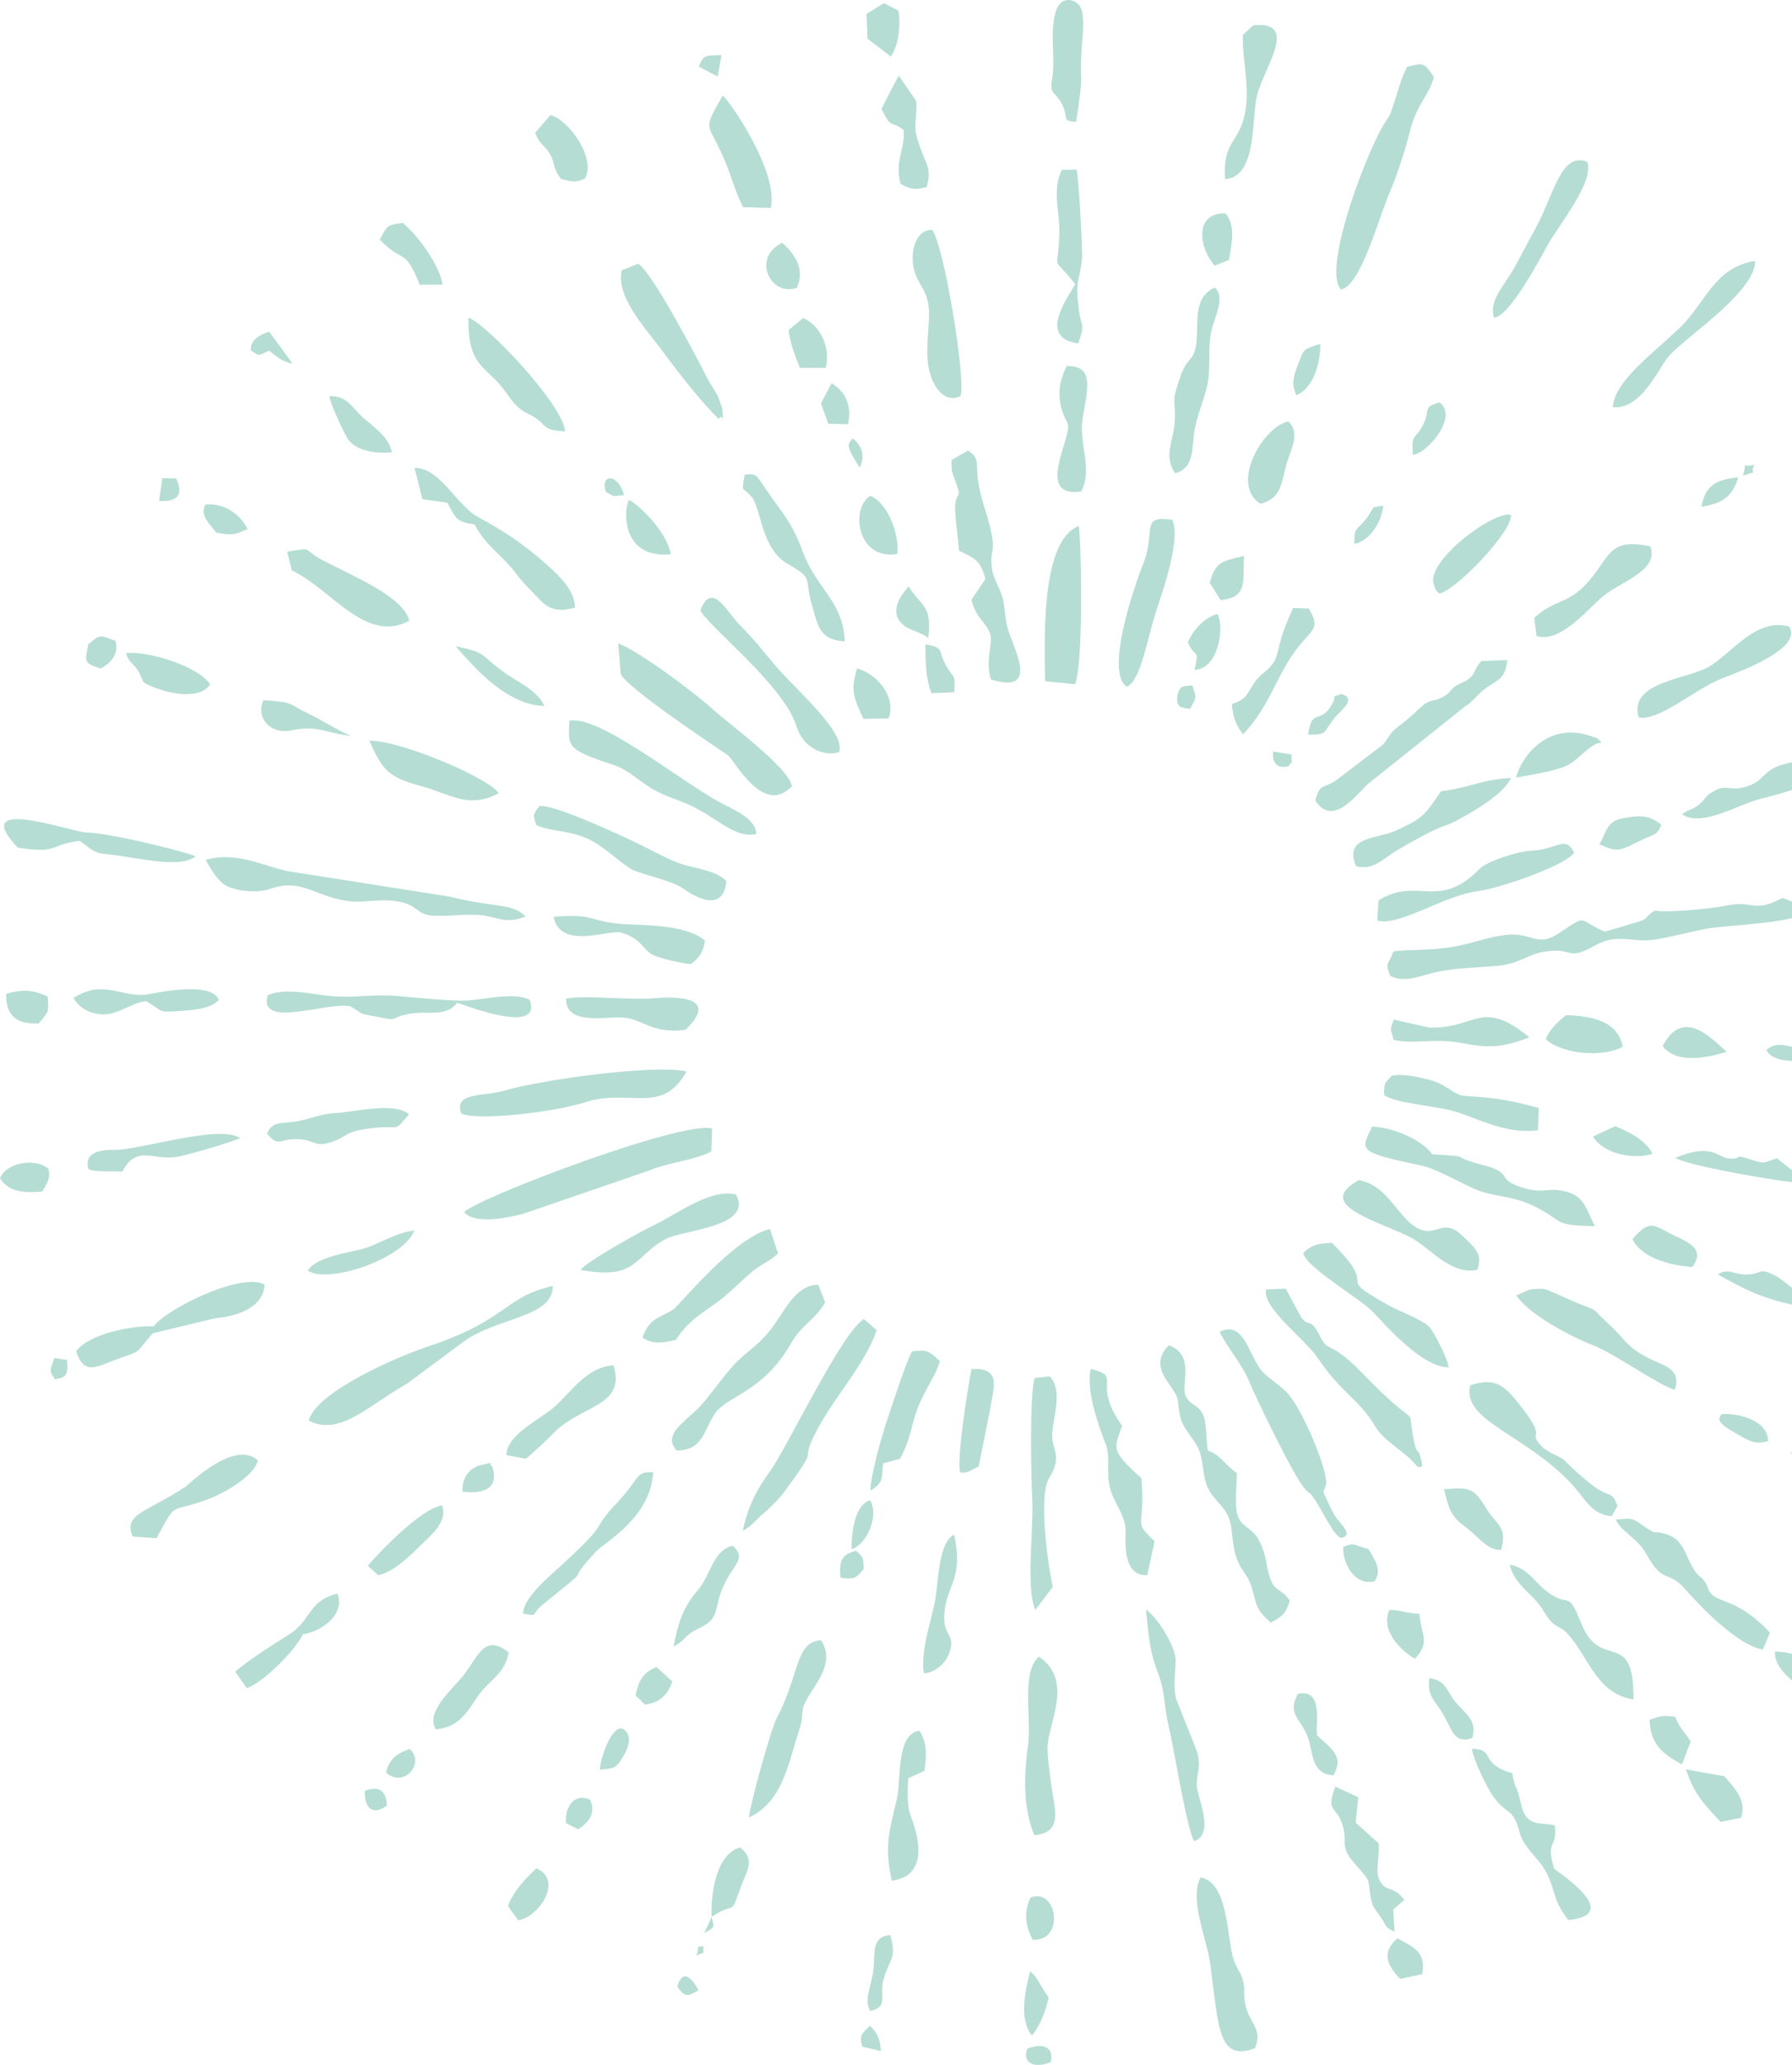 <svg width="487" height="561" viewBox="0 0 487 561" fill="none" xmlns="http://www.w3.org/2000/svg">
<path fill-rule="evenodd" clip-rule="evenodd" d="M484.438 243.943C476.117 248.351 476.932 244.282 468.51 246.147C465.215 246.859 452.581 248.079 449.797 247.367C446.23 249.503 448.88 249.436 443.751 250.86C441.102 251.606 438.759 252.453 436.076 253.097C428.536 249.944 431.898 248.045 423.544 253.606C417.668 257.505 416.479 253.267 409.449 253.979C404.729 254.454 400.279 256.251 395.627 257.098C388.97 258.353 384.657 257.81 378.679 258.455C377.355 262.286 376.2 261.404 377.864 265.168C381.974 267.236 386.423 264.863 391.008 263.947C396.17 262.93 401.298 262.896 406.495 262.456C413.117 261.913 414.917 259.268 419.91 258.522C427.823 257.302 425.547 261.337 433.461 256.861C439.472 253.47 443.717 256.115 449.287 255.335C453.091 254.793 459.306 253.199 463.415 252.385C469.529 251.165 489.091 251.029 492.385 246.994L484.404 243.943H484.438ZM189.272 531.366C191.989 529.704 190.8 531.874 191.208 528.721C189.102 529.365 190.291 527.501 189.272 531.366ZM193.381 520.787L191.411 525.195C194.468 523.466 194.061 523.771 193.381 520.787C200.377 516.142 198.204 521.296 201.43 512.378C202.925 508.208 205.404 505.36 201.125 501.901C194.502 503.8 193.144 514.684 193.381 520.787ZM473.672 129.238C478.664 127.543 475.166 129.441 476.763 126.288C472.755 127.238 475.064 124.728 473.672 129.238ZM231.691 119.1C230.74 120.626 229.245 120.219 233.593 127C235.393 123.949 234 120.694 231.691 119.1ZM346.008 204.171C345.566 207.426 347.298 208.918 350.185 208.172C351.713 205.798 350.932 208.612 350.966 204.984L346.008 204.171ZM164.683 133.646C167.502 135.239 166.177 134.697 169.608 134.527C167.808 128.187 162.917 128.967 164.683 133.646ZM184.076 539.775C186.249 542.758 186.894 542.385 189.849 540.724C188.049 537.333 185.434 534.723 184.076 539.775ZM525.6 416.831C525.6 416.831 526.212 419.475 529.234 416.356C530.932 414.627 530.321 414.322 530.083 412.525C526.993 412.525 524.378 413.813 525.6 416.831ZM14.74 368.921C13.687 372.651 13.109 371.769 14.876 374.719C18.204 374.278 18.476 373.397 18.238 369.498L14.74 368.921ZM189.917 18.093L195.045 20.806L196.064 14.974C192.057 15.211 191.276 14.533 189.883 18.093H189.917ZM236.479 550.353C234.272 552.32 233.389 553.066 234.374 556.05L239.4 557.236C239.162 553.981 238.551 552.456 236.445 550.353H236.479ZM323.389 192.575C325.325 189.32 325.087 189.693 324.068 186.234C321.657 186.404 320.468 186.133 319.993 189.116C319.449 192.575 321.759 192.337 323.355 192.575H323.389ZM99.136 486.542C99 490.882 100.97 493.527 105.147 490.577C105.011 486.508 103.008 485.05 99.136 486.542ZM47.887 130.018L44.117 129.916L43.234 136.121C48.328 136.324 49.925 134.493 47.887 129.984V130.018ZM279.17 556.592C277.608 561.136 281.989 561.814 285.589 560.22C286.506 555.711 282.906 555.1 279.17 556.592ZM553.959 328.064C555.793 331.421 557.185 331.963 560.446 330.065L561.159 326.471C557.661 324.402 556.302 324.538 553.959 328.064ZM564.114 230.923C561.397 231.465 559.8 232.754 558.374 235.534L562.144 237.636L566.253 235.398C564.861 232.788 565.982 233.262 564.114 230.923ZM368.015 147.785C372.362 146.937 375.487 141.749 375.929 137.409C371.887 137.884 373.891 137.647 371.14 141.105C368.423 144.53 368.083 142.936 368.049 147.785H368.015ZM500.808 103.537L498.397 110.115C502.031 110.454 503.389 110.386 506.004 108.725C505.834 104.961 505.121 103.469 500.808 103.537ZM232.642 421.34C228.464 422.323 228.057 424.324 228.396 428.63C231.894 429.139 232.642 428.901 234.713 426.257C234.544 423.205 234.951 423.442 232.642 421.306V421.34ZM462.363 137.681C467.864 136.833 470.853 135.036 472.381 129.679C466.54 130.323 463.551 131.645 462.363 137.681ZM73.155 90.11C70.472 90.924 67.823 92.585 68.196 95.264C70.845 96.858 69.793 96.688 73.155 95.264C75.057 96.824 76.551 98.18 79.54 98.824L73.155 90.11ZM111.362 475.183C107.898 476.268 105.759 477.964 104.91 481.558C109.834 485.999 115.574 478.947 111.362 475.183ZM537.317 366.31L532.019 369.531C536.061 373.397 536.842 373.668 542.106 372.922C541.359 368.955 541.087 367.836 537.317 366.31ZM160.336 488.949C155.955 486.949 153.374 491.187 153.849 495.324L157.11 496.985C160.37 494.883 161.966 492.34 160.336 488.949ZM364.585 188.506C360.917 189.998 363.77 188.201 362.004 191.32C358.642 197.254 356.672 191.829 355.483 199.593C361.121 199.661 359.389 198.949 362.853 194.847C364.483 192.88 368.83 189.896 364.585 188.54V188.506ZM236.479 407.608C232.2 408.727 231.317 416.865 231.453 420.899C236.072 419.238 238.789 411.372 236.479 407.608ZM557.355 373.329C553.348 368.989 551.276 371.261 546.691 372.651C548.593 376.211 551.683 377.228 555.691 377.906L557.355 373.329ZM550.8 183.827L547.166 184.302C545.774 187.489 546.148 188.54 546.691 191.727L551.615 192.778C553.993 189.218 553.212 186.743 550.8 183.827ZM133.743 398.318C132.147 397.775 135.51 396.928 130.891 397.979C127.223 398.826 125.559 401.776 125.66 405.235C131.027 405.947 135.849 404.658 133.743 398.318ZM31.381 174.096C27.204 172.604 27.476 172.129 24.011 175.011C23.06 179.792 22.619 180.063 27.306 181.623C30.159 180.199 32.366 177.724 31.381 174.096ZM163.053 480.812C166.687 480.337 167.366 480.642 169.234 477.421C170.491 475.251 172.053 472.098 169.811 470.063C166.687 467.181 163.019 477.896 163.019 480.812H163.053ZM352.325 107.402C357.046 105.266 358.812 98.756 358.812 93.433C353.717 95.027 354.464 94.755 352.529 99.638C351.408 102.452 351 104.69 352.325 107.402ZM225.985 104.113L223.098 109.606L225.102 115.133L230.468 115.235C231.555 110.42 229.925 106.487 225.985 104.113ZM467.729 384.315C467.185 385.501 465.997 386.213 471.94 389.536C475.302 391.435 476.932 392.588 480.532 391.503C480.329 384.552 468.917 383.738 467.695 384.281L467.729 384.315ZM178.404 452.907C174.566 454.399 173.445 456.976 172.732 460.637L175.313 463.113C179.321 462.57 181.494 460.468 182.717 456.806L178.404 452.907ZM55.834 137.07C54.374 140.02 56.343 141.58 58.823 144.733C63.17 145.411 63.34 145.479 67.279 143.75C65.275 139.579 60.758 136.562 55.834 137.07ZM391.212 109.335C386.321 110.657 388.936 111.335 386.661 115.574C384.351 119.88 383.604 117.405 383.944 123.576C387.713 123.338 396.51 113.2 391.212 109.335ZM371.921 420.832C367.846 419.916 368.423 418.865 365.027 420.289C364.891 424.968 368.219 430.936 373.585 429.579C375.691 426.494 373.551 423.747 371.921 420.832ZM279.917 535.536C278.661 541.097 276.793 548.353 280.427 553.032C282.77 550.184 284.196 546.318 284.978 542.623C282.668 539.571 282.057 537.198 279.917 535.57V535.536ZM280.053 515.532C278.219 519.533 278.593 523.161 280.664 527.026C289.461 527.433 287.389 512.751 280.053 515.532ZM251.491 175.079C251.491 179.351 251.559 184.437 253.155 188.337L259.302 188.065C259.71 182.64 259.132 184.573 257.027 180.674C254.717 176.402 256.789 176.062 251.491 175.045V175.079ZM379.766 526.619C375.215 530.45 377.151 534.18 380.513 537.639L386.525 536.35C387.476 530.349 384.555 529.23 379.766 526.619ZM246.94 159.313C244.834 161.754 242.695 164.704 243.951 167.891C245.887 171.451 249.419 171.078 252.272 173.35C253.257 164.229 250.71 165.246 246.94 159.347V159.313ZM438.996 305.957L432.917 308.771C435.668 313.518 443.989 315.112 449.083 313.484C447.453 309.89 442.664 307.483 438.963 305.957H438.996ZM236.513 546.386C241.913 544.928 238.517 542.352 240.351 536.927C242.049 531.908 243.645 531.773 241.947 525.737C236.785 526.11 237.838 530.552 237.396 534.926C236.921 539.368 234.578 543.606 236.547 546.352L236.513 546.386ZM491.095 320.435C495.34 324.368 502.778 324.063 508.551 323.961C505.121 318.469 496.325 313.349 491.095 320.435ZM328.755 158.33L331.71 163.042C339.351 162.33 337.653 157.685 338.061 151.04C332.151 152.498 330.385 152.464 328.755 158.33ZM330.861 166.806C327.396 167.722 324.102 171.248 322.812 174.537C324.917 179.351 326.004 175.622 324.645 181.996C331.2 181.793 332.796 170.298 330.861 166.806ZM1.664 269.983C1.528 275.984 4.585 278.324 10.528 278.052C13.143 274.831 13.347 275.17 12.94 270.695C8.694 268.898 6.249 268.694 1.664 270.017V269.983ZM13.143 317.519C9.374 314.434 1.698 315.892 0 320.096C2.513 324.131 7.064 324.063 11.445 323.724C12.804 321.622 13.789 319.927 13.143 317.519ZM212.604 65.969C204.181 69.97 209.377 80.718 216.544 78.209C218.785 73.361 216.238 69.224 212.604 65.969ZM388.427 455.925C387.917 461.282 389.785 461.519 392.4 466.096C394.879 470.47 395.287 473.793 400.144 472.2C401.366 467.724 398.955 466.13 396.238 463.214C393.046 459.824 393.419 456.603 388.427 455.925ZM333 57.933C324.442 57.831 325.8 67.325 330.113 72.174L333.951 70.648C334.698 66.579 335.955 61.324 333 57.933ZM145.732 507.598C142.811 510.378 139.415 513.938 138.057 517.837L140.808 521.703C146.615 520.821 153.17 510.649 145.732 507.598ZM455.197 466.435C451.97 465.995 451.291 466.096 448.302 467.283C448.472 473.691 451.698 476.472 457.098 479.354L459.476 473.081C457.336 469.928 456.963 470.267 455.197 466.402V466.435ZM385.71 438.463C382.279 438.361 379.393 437.107 377.559 437.446C375.215 442.803 380.208 448.126 384.521 450.669C388.766 445.99 386.321 444.735 385.744 438.463H385.71ZM240.215 0.835L235.494 3.785L235.766 10.498L242.117 15.381C244.189 12.329 244.834 6.938 244.155 2.869L240.181 0.835H240.215ZM451.834 284.189C455.706 289.241 463.993 287.309 469.257 285.783C464.298 281.206 457.234 274.051 451.834 284.189ZM170.932 135.816C169.54 138.088 168.521 151.853 182.276 150.599C181.393 144.665 173.751 137.172 170.932 135.816ZM434.649 229.397C439.064 231.33 439.846 231.33 444.057 229.227C450.51 226.006 450.136 227.159 451.495 224.108C448.098 221.226 445.178 221.531 440.932 222.344C436.483 223.226 436.687 225.972 434.649 229.397ZM123.826 175.554C129.43 182.03 137.989 191.592 147.974 191.795C145.732 187.252 140.91 185.522 136.766 182.505C130.211 177.792 132.691 177.419 123.826 175.554ZM232.913 181.623C231.011 187.76 232.098 189.761 234.645 195.287L241.472 195.186C243.713 189.659 238.585 183.115 232.913 181.623ZM218.31 86.38L214.336 89.635C214.506 92.551 216.238 97.231 217.393 99.943H224.389C225.781 94.518 222.996 88.449 218.276 86.38H218.31ZM71.593 190.235C69.283 195.152 73.8 199.56 78.928 198.475C86.672 196.847 88.608 199.356 95.57 199.899C92.989 199.187 87.962 195.898 84.736 194.338C77.774 191.015 80.321 190.812 71.593 190.235ZM466.812 346.238C477.102 351.968 480.668 353.256 492.385 355.596C491.434 353.324 484.846 347.831 482.468 346.577C477.985 344.237 478.868 346.034 475.234 346.238C470.989 346.509 470.106 344.271 466.812 346.238ZM357.895 471.42C357.589 467.893 359.559 458.671 352.732 460.197C349.54 465.961 353.921 467.147 355.551 472.369C356.944 476.777 356.468 481.897 362.378 482.337C365.4 476.946 361.664 475.082 357.895 471.42ZM236.479 134.697C230.977 138.325 233.015 152.26 243.815 150.531C244.596 145.581 241.268 136.46 236.479 134.697ZM89.525 107.64C89.694 109.64 93.192 116.964 94.347 118.964C96.419 122.626 102.566 123.338 106.54 122.864C105.623 118.863 102.057 116.32 99.34 114.048C95.57 110.861 94.551 107.47 89.558 107.64H89.525ZM443.649 336.642C445.993 341.796 454.381 343.932 459.951 344.203C463.212 339.558 459.646 337.863 455.129 335.727C449.355 333.014 448.642 330.878 443.649 336.642ZM83.683 345.221C89.151 348.916 109.63 342.067 112.619 334.303C106.743 335.049 102.906 338.27 97.947 339.457C94.008 340.406 85.551 341.728 83.683 345.187V345.221ZM468.578 482.575L458.185 480.71C460.529 487.695 462.906 489.865 467.593 494.984L473.163 493.866C474.725 489.017 471.532 485.965 468.578 482.541V482.575ZM109.426 60.544C104.774 61.188 105.453 61.256 103.177 65.087C109.664 71.835 109.97 67.02 114.045 77.328H120.26C119.683 72.343 113.332 63.562 109.393 60.544H109.426ZM482.91 314.671C479.31 315.824 479.853 316.366 475.88 315.044C470.446 313.247 474.012 315.214 469.597 314.705C466.778 314.366 465.147 310.467 455.366 314.536C457.676 316.57 484.913 321.283 488.819 321.283C487.698 317.553 485.966 317.384 482.91 314.671ZM544.585 324.775C538.744 324.097 535.619 323.114 530.661 325.216C525.702 321.486 519.963 317.723 515.921 325.555C523.325 328.064 537.487 329.726 545.4 328.505L544.585 324.809V324.775ZM392.434 404.59C393.657 409.541 394.132 411.846 398.072 414.695C401.604 417.237 404.185 421.34 407.955 421.069C409.721 414.593 406.698 414.389 403.913 409.812C400.449 404.184 399.532 404.082 392.468 404.59H392.434ZM120.125 408.998C114.691 409.744 103.959 420.798 99.951 425.341L102.736 427.952C106.71 427.24 110.989 423.137 113.91 420.221C116.898 417.271 121.891 413.474 120.091 408.964L120.125 408.998ZM412.03 211.257C415.732 210.579 422.593 209.528 425.717 208.036C429.317 206.341 431.898 202.035 435.295 201.696C433.461 200.238 435.295 200.984 432.204 199.932C420.487 195.999 413.321 205.73 412.03 211.223V211.257ZM34.2 177.453C35.491 180.809 36.068 179.724 37.63 182.437C39.43 185.59 37.834 185.217 42.487 186.98C46.664 188.54 54.374 190.032 57.091 185.963C54.204 181.115 40.109 176.707 34.2 177.453ZM149.57 31.283L145.426 36.098C146.955 39.827 148.076 39.285 149.536 41.997C151.098 44.913 149.943 45.184 152.457 48.643C155.343 49.253 156.294 49.762 158.977 48.507C162.034 43.32 154.936 32.741 149.604 31.249L149.57 31.283ZM498.94 459.01C496.359 452.737 489.397 448.872 482.4 448.669C481.755 454.873 492.249 459.79 499.144 466.13C503.457 464.944 503.457 465.588 503.661 460.739L498.94 458.976V459.01ZM425.615 275.781C423.272 277.679 421.064 279.714 420.08 282.359C424.732 286.495 435.702 287.343 441 284.393C439.642 277.205 432.306 276.052 425.615 275.781ZM199.087 419.95C193.789 421.171 193.008 428.155 189.679 431.987C185.468 436.835 184.381 440.87 183.023 447.346C186.623 445.481 185.434 444.634 189.747 442.498C193.415 440.667 194.162 439.819 195.079 435.547C197.287 425.409 203.944 424.222 199.087 419.95ZM259.302 416.966C255.057 418.865 254.989 429.817 254.208 434.36C253.087 440.735 250.098 448.228 251.083 454.602C253.732 454.568 256.823 452.127 257.842 449.448C260.015 443.752 256.279 444.939 256.619 438.7C257.061 430.664 261.985 429.274 259.302 416.966ZM24.113 317.655C26.524 318.604 30.226 318.028 33.215 318.333C37.291 310.636 41.638 315.688 48.804 314.163C51.826 313.518 63.068 310.331 65.275 309.178C59.468 305.415 37.868 312.501 31.076 312.399C27.306 312.332 22.619 313.078 24.079 317.689L24.113 317.655ZM91.664 432.97C83.649 434.937 84.532 440.395 78.555 444.057C74.887 446.329 66.838 451.449 63.951 454.195L67.041 458.637C71.355 457.315 80.423 448.228 82.291 443.99C87.283 443.379 94.076 438.429 91.63 432.936L91.664 432.97ZM350.151 114.523C343.698 115.54 333.985 131.272 342.51 136.867C347.808 135.578 348.215 131.815 349.37 127C350.321 122.931 353.717 117.845 350.151 114.523ZM264.023 371.939C263.072 376.686 259.913 396.351 260.932 400.047C263.615 400.183 263.276 399.538 265.959 398.453L268.981 383.365C269.966 377.059 272.445 371.498 264.023 371.939ZM410.604 139.851C405.849 138.766 387.408 152.43 389.649 158.804C390.532 161.313 390.295 160.194 391.144 161.279C395.593 160.432 411.147 144.36 410.604 139.851ZM20.004 271.136C21.498 274.051 25.302 275.916 29.072 275.543C32.604 275.204 35.762 272.526 39.702 271.983C44.728 274.899 42.453 275.137 49.279 274.628C52.608 274.391 57.294 274.119 59.468 271.644C57.227 266.219 41.536 270.017 39.668 270.22C32.536 270.932 28.053 265.948 19.97 271.136H20.004ZM118.426 469.792C123.928 469.487 126.577 465.961 129.396 461.519C132.623 456.433 137.072 455.212 138.26 448.94C131.706 443.752 130.076 449.821 125.932 455.179C123.215 458.671 115.472 465.079 118.426 469.792ZM249.079 27.587L244.291 20.569C243.781 21.213 239.91 28.808 239.57 29.588C242.423 35.386 241.811 32.436 245.581 35.318C245.989 40.777 243.102 43.353 244.732 49.965C247.891 51.559 248.366 51.66 251.864 50.813C253.121 46.032 251.966 45.083 250.268 40.607C247.721 33.792 249.181 34.233 249.045 27.621L249.079 27.587ZM388.495 279.205L378.781 277.001C377.525 280.256 377.966 279.341 378.747 282.528C384.385 283.783 389.921 281.986 396.815 283.308C404.627 284.834 408.227 284.664 415.63 281.816C402.453 271.102 401.298 279.51 388.529 279.171L388.495 279.205ZM496.257 356.681C498.057 359.8 519.963 368.243 523.766 367.361C524.649 366.344 526.11 368.786 524.887 363.666C524.785 363.225 522.849 360.377 522.476 360.072C520.88 358.681 516.43 357.63 514.257 356.85C509.808 355.325 499.823 353.426 496.291 356.681H496.257ZM355.687 165.314L351.442 165.179C346.449 175.825 348.012 177.622 345.702 180.572C343.664 183.149 342.646 182.742 340.574 185.963C338.536 189.184 338.604 189.93 334.766 191.286C335.106 194.609 335.581 196.644 337.823 199.492C345.566 191.354 347.027 182.572 353.445 175.011C356.944 170.875 358.71 170.332 355.653 165.348L355.687 165.314ZM289.902 99.468C285.487 107.877 289.766 113.946 290.174 115.133C291.43 118.761 281.038 135.341 293.808 133.544C297.068 127.712 293.129 120.253 294.181 113.878C295.574 105.504 297.51 99.333 289.902 99.434V99.468ZM72.611 308.026C75.804 311.789 75.668 309.382 80.796 309.483C85.857 309.585 85.245 311.993 90.51 310.128C93.906 308.907 94.144 307.653 97.947 306.974C109.97 304.838 105.996 308.67 111.159 302.736C107.151 299.312 96.555 302.092 91.223 302.397C86.876 302.668 85.042 303.787 81.102 304.567C76.993 305.415 73.97 304.262 72.577 308.026H72.611ZM340.574 6.87L337.755 9.481C337.551 16.534 339.895 23.993 338.23 31.317C336.498 39.014 332.185 38.505 332.932 48.677C341.762 48.066 340.03 32.266 341.627 25.892C343.529 18.229 353.276 5.65 340.574 6.87ZM374.672 500.816L368.423 495.188L369.102 488.271L362.887 485.389C360.17 492.577 363.159 490.475 364.755 495.527C366.487 500.986 363.736 501.223 368.253 506.411C373.246 512.141 371.31 509.734 372.702 516.413C373.076 518.21 374.095 519.194 375.046 520.584C377.253 523.839 375.996 523.262 378.985 524.822L378.646 518.787L381.634 516.176C378.747 512.141 376.879 514.345 375.012 511.022C373.517 508.344 375.113 504.309 374.638 500.782L374.672 500.816ZM249.861 470.199C243.442 471.081 244.97 483.558 243.713 488.847C241.642 497.663 240.283 501.562 242.355 510.954C254.479 509.429 247.789 494.34 247.279 492.713C246.43 489.899 246.668 486.169 246.838 483.117L251.219 481.117C251.796 476.641 252.068 473.827 249.861 470.165V470.199ZM292.483 33.046C294.928 16.432 293.128 24.705 294.012 12.397C294.215 9.854 294.793 4.26 293.706 2.09C292.449 -0.453 288.272 -1.233 286.981 2.971C285.079 9.176 286.981 15.449 285.895 21.721C285.181 25.722 286.778 24.841 288.544 28.163C290.615 32.029 288.204 32.877 292.449 33.08L292.483 33.046ZM150.453 249.097C152.287 258.251 165.532 252.385 168.928 253.403C173.751 254.861 174.294 257.132 176.774 259.031C178.438 260.319 185.264 261.676 187.777 261.947C190.257 259.947 191.072 258.658 191.615 255.573C187.132 251.673 177.759 251.402 171.476 251.165C159.657 250.724 162.577 248.012 150.487 249.097H150.453ZM153.849 271.305C153.747 278.425 163.596 276.289 168.725 276.425C174.566 276.561 177.045 281.07 186.283 279.782C195.487 270.932 184.483 270.627 177.793 271.203C171.17 271.78 158.502 270.288 153.849 271.305ZM166.721 370.922C159.691 371.362 155.479 377.771 150.996 381.941C147.023 385.603 137.819 389.502 137.581 395.334L142.947 396.317C144.306 395.097 148.449 391.469 149.638 390.146C157.381 381.534 170.321 382.416 166.721 370.956V370.922ZM36.102 417.475L42.521 417.882C48.362 407.371 45.611 411.304 56.208 407.439C60.657 405.811 69.147 401.132 70.064 396.724C63.611 391.028 51.317 403.302 50.604 403.777C39.668 411.067 33.385 411.202 36.102 417.509V417.475ZM498.329 395.538L486.68 394.52C489.193 400.963 498.566 401.403 503.763 405.438C507.464 408.32 518.129 415.644 522.238 414.05L523.427 409.168C508.28 396.623 509.264 403.472 504.306 400.183C502.404 398.928 500.129 396.962 498.329 395.571V395.538ZM292.517 46.066L288.612 46.134C285.827 51.355 288 57.459 287.898 62.917C287.695 75.225 285.181 68.241 292.212 77.226C289.495 81.803 282.328 91.839 293.027 93.297C294.996 87.635 293.842 89.432 293.162 83.838C292.178 75.971 293.23 77.09 294.045 70.58C294.283 68.58 293.128 47.422 292.551 46.066H292.517ZM142.166 438.395C146.649 439.209 144.068 438.7 147.634 435.818C163.46 423.069 151.981 432.292 162 421.51C164.377 418.933 176.774 412.457 177.521 399.979C172.427 399.844 174.294 401.234 167.74 408.218C159.351 417.102 167.4 411.914 149.943 427.647C147.125 430.19 142.064 435.004 142.166 438.395ZM247.925 367.124C246.464 369.226 242.491 381.704 241.234 385.332C239.706 389.773 236.378 401.573 236.581 404.997C240.657 402.319 239.332 401.403 240.045 397.538L244.596 396.351C247.653 390.519 247.279 388.485 249.283 382.857C250.981 378.076 254.615 373.261 255.396 369.769C252.272 366.955 252.306 366.683 247.925 367.124ZM100.359 201.221C103.925 209.189 105.487 211.155 114.351 213.529C122.332 215.699 127.291 219.903 135.51 215.529C133.132 211.427 108.713 201.085 100.359 201.221ZM4.823 230.279C15.996 232.042 13.008 229.567 21.566 228.448C24.045 229.906 25.03 231.669 28.223 231.974C37.155 232.822 48.77 236.212 53.185 232.618C48.26 230.787 28.868 226.176 23.468 226.176C19.8 226.176 -8.966 215.733 4.823 230.279ZM410.298 425.07C411.317 429.681 414.815 431.919 417.668 435.174C419.468 437.208 419.808 438.598 421.234 440.226C423 442.226 424.495 442.091 426.091 443.922C431.966 450.533 433.834 460.095 443.921 461.722C444.091 441.921 435.159 454.331 429.793 441.209C425.887 431.614 426.872 436.903 420.963 432.8C417.125 430.156 415.427 426.019 410.298 425.07ZM127.291 86.279C127.121 99.57 131.91 99.367 136.596 105.402C139.177 108.725 139.959 110.725 143.796 112.556C148.959 114.997 146.513 116.93 153.577 117.201C152.932 109.64 131.74 87.601 127.291 86.313V86.279ZM431.321 43.93C424.019 41.217 422.389 53.017 416.887 62.816C414.849 66.444 412.846 70.546 410.842 73.903C408.396 78.006 404.627 81.939 405.985 86.313C410.095 86.245 418.517 70.343 420.623 66.511C423.442 61.392 433.461 49.287 431.321 43.896V43.93ZM448.54 148.429C437.91 146.293 437.876 150.192 432.68 156.77C426.464 164.67 423.17 162.195 416.955 167.857L417.566 172.807C423.136 174.469 428.842 168.434 434.751 162.771C439.54 158.16 451.053 155.346 448.506 148.463L448.54 148.429ZM196.37 25.994C190.664 36.267 192.328 32.436 197.151 44.099C198.849 48.202 199.834 52.135 201.94 56.272L209.479 56.509C211.687 46.575 197.932 26.841 196.37 25.96V25.994ZM438.283 110.59C445.687 111.607 450.646 100.35 453.193 97.163C454.585 95.433 456.895 93.603 458.627 92.111C463.246 88.11 477.272 77.734 476.966 70.885C465.861 72.648 463.721 82.04 456.521 89.025C449.355 95.942 438.623 103.605 438.317 110.623L438.283 110.59ZM369.238 320.639C357.555 327.149 372.668 331.116 382.517 335.761C388.698 338.677 393.725 346.441 401.468 345.017C403.166 340.508 400.449 338.745 397.63 335.93C392.434 330.743 390.532 335.795 386.083 334.066C380.106 331.726 377.559 322.029 369.238 320.605V320.639ZM202.381 128.933C201.498 134.358 201.6 131.781 204.351 135.104C206.762 137.986 206.898 149.039 213.928 153.108C221.366 157.414 218.411 156.532 220.687 164.534C222.317 170.197 222.827 173.892 229.585 174.265C229.11 163.178 221.944 160.127 218.174 149.887C216.476 145.276 214.777 142.055 211.823 138.088C204.521 128.221 206.525 128.763 202.381 128.899V128.933ZM199.97 324.504C193.042 322.809 183.77 330.031 177.419 333.014C173.955 334.642 159.113 342.915 157.789 345.017C173.276 347.865 171.985 341.423 181.019 336.575C185.468 334.167 204.996 333.353 199.97 324.504ZM78.045 149.887L79.302 154.973C90.17 160.093 99.374 174.977 111.193 168.671C109.97 162.229 95.57 156.363 87.793 152.26C81.679 149.039 85.789 148.666 78.045 149.887ZM391.619 214.953C387.272 221.226 387.136 222.107 379.427 225.633C374.163 228.041 365.095 227.091 368.525 235.364C373.517 236.517 375.929 233.161 379.868 230.889C393.249 223.124 391.449 225.26 395.796 222.955C400.619 220.378 408.634 215.767 410.638 211.359C403.166 211.664 398.683 214.207 391.653 214.953H391.619ZM361.902 337.626C358.676 337.795 356.434 338.1 354.159 340.44C355.178 344.576 369.408 352.544 373.212 356.545C377.253 360.784 386.695 371.532 393.657 371.464C393.657 369.633 389.717 361.835 388.393 360.445C386.525 358.512 380.242 356.24 377.151 354.511C361.393 345.661 375.929 351.426 361.936 337.626H361.902ZM399.566 376.347C397.053 386.044 414.747 389.638 427.415 403.505C430.608 406.998 432.646 411.609 438.012 411.914L439.574 409.066C438.147 405.709 438.215 406.625 435.295 405.167C431.627 403.302 424.902 396.521 424.902 396.521C423.612 395.571 420.555 394.588 418.925 392.893C414.646 388.349 421.404 392.079 412.574 381.127C408.566 376.143 406.087 374.211 399.532 376.38L399.566 376.347ZM330.079 78.141C325.461 80.243 325.393 84.787 325.325 89.635C325.155 99.197 323.015 95.772 320.808 102.249C317.853 110.759 319.823 107.674 319.178 115.303C318.804 119.812 316.189 124.05 319.347 128.56C324.442 127.271 323.898 122.185 324.544 117.439C325.121 113.336 327.159 108.86 328.076 104.758C329.196 99.672 328.076 94.586 329.264 89.703C330.249 85.736 333.068 80.481 330.113 78.141H330.079ZM508.687 239.331C505.868 242.146 504.781 241.569 504.204 245.129C508.246 248.622 523.223 244.587 528.691 243.129C547.948 238.009 544.857 243.909 552.023 237.67C550.121 234.279 546.555 232.957 542.819 234.347C537.148 236.416 536.876 235.059 531.714 236.551C524.174 238.687 516.532 240.62 508.687 239.331ZM378.238 292.259C375.963 294.666 376.268 294.158 376.132 297.447C379.291 299.956 391.008 300.329 396.849 302.431C403.913 304.974 410.129 308.026 417.94 307.076L418.178 301.041C405.476 297.379 399.498 298.193 397.053 297.549C394.574 296.87 392.604 294.429 388.495 293.378C385.166 292.564 381.498 291.649 378.204 292.259H378.238ZM486.204 170.197C477.272 167.857 471.159 176.944 464.638 181.013C458.898 184.573 442.495 185.115 445.313 194.88C450.578 196.203 460.834 187.082 467.932 184.336C472.212 182.674 490.178 176.266 486.204 170.197ZM311.434 437.31C312.012 442.803 312.317 448.228 314.321 453.449C316.902 460.095 316.155 462.943 317.615 469.046C319.042 474.946 322.54 496.951 324.51 500.206C330.249 498.341 325.427 488.271 325.257 485.389C325.053 482.066 326.547 480.201 325.325 475.929L319.585 461.451C318.77 457.857 319.449 454.534 319.483 451.008C319.483 447.278 314.457 439.243 311.434 437.31ZM422.321 507.632C420.012 499.528 423.238 502.512 422.559 495.968C419.095 494.917 414.747 496.782 413.355 490.102C412.2 484.609 411.759 486.576 410.978 481.761C401.706 479.082 406.664 475.183 400.042 475.115C400.178 477.523 403.812 485.05 405.374 487.423C409.415 493.56 411.046 490.475 413.015 497.934C414.17 502.24 418.28 504.783 420.317 508.852C422.898 514.006 421.778 515.871 426.193 521.635C440.287 520.279 426.023 510.412 422.287 507.665L422.321 507.632ZM143.966 271.678C140.06 269.406 131.57 271.576 126.577 271.848C123.385 272.017 112.415 271.034 108.679 270.661C101.887 269.983 97.438 271.068 91.257 270.729C85.517 270.39 77.638 268.084 72.747 270.424C70.064 279.748 89.423 271.915 95.332 273.441C99.442 275.984 96.996 275.137 102.362 276.221C108.713 277.51 105.453 276.73 110.479 275.577C115.845 274.357 121.076 276.628 124.234 272.424C126.815 273.306 147.43 281.206 143.966 271.712V271.678ZM374.638 244.621L374.298 250.114C380.412 251.741 392.536 243.197 401.672 242.112C406.868 241.502 425.106 235.398 427.823 231.669C425.276 226.752 423.272 230.855 416.072 231.126C412.981 231.228 404.287 233.839 402.147 236.009C390.872 247.571 385.166 237.975 374.638 244.621ZM190.325 165.925C193.653 171.248 212.944 186.234 216.476 197.356C218.683 204.272 225.136 205.391 228.023 204.34C229.993 199.017 216.611 187.692 210.872 181.013C207.272 176.808 205.132 173.859 201.057 169.824C197.661 166.467 193.381 157.448 190.325 165.925ZM412.064 351.934C415.596 357.19 426.736 363.089 432.985 365.497C438.793 367.734 451.868 377.059 455.197 377.533C456.827 371.837 452.683 371.328 447.759 368.853C442.155 366.039 441.51 363.666 437.536 360.038C430.778 353.867 436.144 357.291 426.363 353.019C425.038 352.443 420.623 350.374 419.638 350.205C418.823 350.069 416.581 350.205 415.732 350.374L412.064 351.934ZM223.132 445.617C216 446.159 217.528 454.568 211.076 466.808C209.445 469.894 203.774 490.475 203.536 493.798C212.706 489.458 214.132 479.388 217.189 470.03C218.276 466.741 217.766 466.266 218.208 464.164C219.159 459.552 227.853 452.907 223.132 445.617ZM112.653 127.102L114.793 135.612L121.585 136.596C123.996 141.173 124.132 141.715 128.955 142.495C132.419 148.87 136.393 150.531 140.808 156.566C141.928 158.126 145.053 161.178 146.785 163.009C149.604 166.026 152.491 166.094 156.294 165.077C156.057 160.127 152.083 156.533 148.177 153.04C142.37 147.852 136.494 143.987 130.076 140.563C123.894 137.24 119.819 127.17 112.687 127.102H112.653ZM285.181 373.939L281.208 374.38C279.747 378.076 280.223 401.878 280.528 407.235C280.97 415.169 278.695 431.478 281.378 437.378L286.132 431.105C285.623 429.715 281.717 407.1 285.147 401.505C289.087 395.063 285.453 394.046 285.996 388.858C286.472 384.281 288.747 377.296 285.249 373.939H285.181ZM282.328 450.093C277.438 454.331 280.359 466.842 279.408 473.895C278.287 482.066 277.913 490.95 281.106 498.612C287.151 497.968 287.253 494.408 286.336 489.051C285.759 485.694 284.638 477.658 284.672 474.912C284.706 468.233 292.008 456.704 282.328 450.059V450.093ZM209.276 333.896C199.46 336.134 184.551 354.748 182.989 355.732C179.117 358.241 176.468 358.037 174.634 363.361C177.351 365.361 180.374 364.818 183.702 364.005C187.676 357.732 192.498 356.037 197.287 351.9C199.325 350.137 201.736 347.831 203.808 346.001C206.627 343.491 209.072 342.813 211.449 340.542L209.242 333.862L209.276 333.896ZM310.178 401.539C301.11 393.707 303.147 392.927 304.947 387.366C296.355 375.329 305.423 374.109 296.423 371.905C294.793 379.398 300.566 392.215 300.838 393.334C301.415 395.707 301.008 399.979 301.313 402.522C301.959 407.981 306.102 411.1 305.898 416.525C305.728 421.272 305.898 428.223 311.774 427.952L313.778 418.729C307.495 412.626 311.434 415.915 310.178 401.573V401.539ZM318.634 141.207C309.532 139.986 314.321 144.157 310.653 153.277C307.97 159.957 300.328 182.64 306.204 186.573C310.11 184.98 311.74 173.384 314.355 165.552C316.291 159.788 320.876 146.462 318.6 141.207H318.634ZM439.098 412.864C440.83 416.39 445.008 417.746 447.589 422.493C451.868 430.325 453.464 426.63 457.71 431.478C461.921 436.293 472.28 447.143 479.106 448.126L481.008 443.549C472.246 434.225 467.219 435.682 464.876 432.8C463.925 431.648 464.163 430.902 463.314 429.715C462.125 427.986 462.091 428.766 460.936 427.24C458.117 423.612 458.015 418.492 453.091 416.898C448.778 415.508 450.68 417.407 446.842 414.695C443.412 412.253 443.581 412.491 439.098 412.83V412.864ZM173.445 71.665L168.928 73.462C167.4 80.786 175.449 89.161 180.068 95.433C184.279 101.164 190.528 109.132 195.317 113.845C196.608 111.742 196.71 116.625 196.268 110.895C196.268 110.895 195.283 108.08 195.249 108.013C194.366 106.114 193.11 104.486 192.091 102.52C188.898 96.213 177.249 74.039 173.445 71.665ZM41.774 360.309C35.796 360.173 24.589 362.208 20.683 367.056C22.789 373.668 26.117 371.362 30.77 369.667C39.328 366.548 36.272 368.141 41.502 362.242L58.313 358.173C63.849 357.664 71.423 355.664 71.932 349.052C66.125 345.424 45.577 355.325 41.774 360.309ZM146.547 218.988C144.849 221.463 144.781 221.226 145.732 224.175C150.147 226.108 155.038 225.464 160.574 228.278C164.31 230.177 169.438 235.093 171.883 236.28C175.076 237.806 182.445 239.128 185.706 241.434C190.121 244.587 196.71 247.367 197.389 239.399C194.774 236.348 188.287 235.941 184.177 234.381C180.577 232.991 175.619 230.211 171.917 228.482C167.604 226.447 149.943 218.242 146.513 219.022L146.547 218.988ZM253.325 62.443C248.434 62.477 247.415 68.987 248.332 72.954C249.487 77.938 252.611 78.752 252.476 85.736C252.374 90.551 251.389 96.112 252.611 100.994C253.664 105.097 256.585 109.674 261.068 107.606C262.495 102.622 256.449 66.24 253.325 62.443ZM526.823 141.953L524.819 146.937C522.068 147.107 514.664 148.87 511.54 149.65C504.408 158.33 507.566 153.515 498.498 157.685C491.502 160.906 490.314 162.229 489.329 170.027C503.525 169.281 501.012 165.518 511.234 159.957C518.095 156.227 514.63 158.77 520.2 153.65C524.514 149.683 526.585 150.735 530.627 148.09C530.763 143.784 530.797 143.513 526.823 141.987V141.953ZM326.276 510.039C323.151 516.108 327.906 526.551 328.857 533.299C331.2 550.218 330.793 560.39 341.083 556.456C343.155 550.93 339.657 550.014 338.468 544.759C337.755 541.606 338.502 540.826 337.789 538.011C337.279 535.977 335.887 534.553 335.106 531.874C333.374 525.805 333.815 511.531 326.276 510.039ZM293.196 142.902C282.566 146.903 283.925 174.944 284.027 185.082L292.178 185.895C294.385 180.03 293.978 150.26 293.196 142.936V142.902ZM154.732 195.796C154.494 202.781 153.51 203.493 166.789 207.833C171.136 209.257 174.227 212.885 178.676 215.089C183.906 217.665 185.876 217.462 191.785 221.056C195.827 223.497 200.921 227.77 205.506 226.583C205.472 222.243 199.019 219.869 195.181 217.733C184.177 211.63 162.713 194.202 154.766 195.796H154.732ZM349.37 350.103L344.072 350.307C342.917 355.291 354.736 363.869 358.03 368.819C364.483 378.517 369.374 380.144 373.721 387.502C376.268 391.842 381.634 394.012 385.404 398.691C385.812 398.047 387.238 399.878 385.913 395.47C385.268 393.3 385.064 395.47 384.249 391.367C381.94 379.941 386.966 390.418 370.155 372.99C360.917 363.462 361.223 368.175 358.506 362.615C356.061 357.63 355.381 360.987 353.31 357.359L349.438 350.137L349.37 350.103ZM234.781 358.41C228.94 361.53 213.657 393.808 209.106 399.945C205.438 404.896 203.027 410.049 201.872 415.847C204.283 414.762 205.336 412.897 207.713 410.965C209.411 409.575 212.061 406.828 213.317 405.099C223.268 391.503 217.257 398.216 221.23 390.079C225.985 380.28 235.155 370.786 238.245 361.394L234.815 358.41H234.781ZM222.385 349.086C216.985 348.883 213.759 354.986 211.076 358.953C207.17 364.683 205.268 365.327 200.649 369.565C198.204 371.803 193.925 377.771 191.174 381.06C187.03 385.976 179.627 389.367 183.906 394.08C190.902 394.012 191.072 389.061 194.23 384.145C197.321 379.263 207.408 378.381 215.015 364.886C217.732 360.072 221.672 358.41 224.253 353.833L222.419 349.12L222.385 349.086ZM331.438 361.835C333.102 365.429 337.585 370.718 339.351 375.024C341.287 379.805 351.781 401.471 354.668 404.557C356.672 406.693 355.347 404.489 357.419 407.574C359.83 411.202 362.615 417.543 364.517 417.814C368.151 417.136 363.872 413.643 362.751 411.779C362.242 410.931 361.189 408.829 360.781 407.913C358.812 403.539 359.932 406.252 360.374 403.031C360.883 399.538 353.887 382.45 349.574 378.144C347.502 376.109 344.174 374.007 342.883 372.413C339.249 368.04 338.061 358.58 331.438 361.835ZM389.208 313.586C386.491 309.585 378.068 306.127 372.872 306.093C369.917 312.501 368.389 312.908 386.355 316.672C390.227 317.485 396.747 321.283 400.891 323.08C405.883 325.25 410.978 324.707 417.193 327.827C425.717 332.167 421.642 332.811 433.461 333.15C431.151 328.912 430.778 325.216 425.921 323.826C420.419 322.266 419.74 324.741 412.981 322.402C406.529 320.164 411.385 318.638 402.827 316.468C392.774 313.891 401.638 314.4 389.208 313.586ZM83.921 385.942C92.309 390.486 100.97 381.229 110.581 375.94L125.932 364.547C135.238 357.766 150.385 358.003 150.215 349.357C136.562 352.544 138.328 358.546 115.879 365.971C108.204 368.514 85.993 378.076 83.887 385.942H83.921ZM402.657 179.521C400.246 182.098 401.264 183.047 398.649 184.81C397.732 185.421 396.612 185.624 395.491 186.438C394.166 187.387 394.064 188.201 392.468 189.15C388.936 191.219 389.31 189.15 385.506 192.71C383.163 194.914 382.279 195.66 379.834 197.525C376.812 199.831 377.355 201.357 374.876 203.018L362.921 212.139C359.389 214.41 358.812 212.681 357.419 217.462C361.902 224.311 367.506 217.326 371.547 213.156L398.106 191.965C401.095 189.998 401.366 188.574 404.219 186.675C407.819 184.302 409.008 184.064 409.653 179.317L402.589 179.589L402.657 179.521ZM125.423 302.567C130.211 304.567 150.657 302.16 159.113 299.447C171.136 295.582 179.898 303.143 186.589 291.072C177.759 289.14 147.125 293.31 136.868 296.362C131.604 297.921 122.977 296.633 125.423 302.601V302.567ZM55.868 233.601C57.294 236.11 59.332 239.772 62.049 240.925C65.275 242.281 70.234 242.587 73.392 241.502C81.985 238.518 85.042 243.366 94.449 244.79C98.66 245.401 102.668 244.146 107.593 244.824C113.604 245.672 113.026 248.283 117.102 248.724C120.94 249.13 126.204 248.215 130.517 248.622C135.679 249.13 137.14 251.199 142.845 248.995C139.143 245.231 134.015 246.621 122.468 243.638L77.808 236.619C70.472 234.822 64.053 231.364 55.868 233.601ZM263.072 122.423L258.589 124.966C258.657 128.424 258.487 127.509 259.574 130.526C261.442 135.782 260.253 133.205 259.642 136.697C259.234 138.969 260.457 146.293 260.593 149.582C264.94 151.718 266.502 152.26 267.793 157.312L264.023 162.941C265.178 168.061 267.962 168.84 269.117 172.299C269.932 174.808 267.657 179.216 269.287 184.573C283.381 189.015 274.721 175.045 273.6 169.79C272.989 166.84 273.193 164.568 272.208 161.618C271.393 159.211 269.898 157.007 269.559 154.396C268.71 148.158 271.766 151.311 267.487 137.681C263.683 125.542 267.487 125.508 263.038 122.355L263.072 122.423ZM336.159 400.183C332.627 397.843 331.947 395.402 328.212 394.046C327.838 391.604 327.872 387.264 327.295 385.332C326.208 381.602 323.83 382.145 322.37 379.568C320.536 376.279 325.155 368.413 317.683 365.463C314.491 368.548 314.762 371.735 317.208 375.262C321.181 380.992 319.483 379.059 320.808 385.162C321.419 388.01 324.374 390.723 325.664 393.537C327.193 396.894 326.683 400.827 328.279 404.285C329.808 407.54 332.457 408.863 333.815 412.05C335.208 415.271 334.495 418.763 336.023 423.171C337.517 427.477 339.215 427.443 340.438 432.224C341.593 436.734 341.729 437.513 345.329 440.836C348.521 439.175 349.404 438.395 350.525 434.903C348.113 431.275 346.381 432.631 345.091 428.562C343.902 424.866 344.378 423.069 342.306 418.797C340.574 415.203 337.891 415.169 336.532 412.253C335.344 409.676 336.159 403.472 336.125 400.25L336.159 400.183ZM168.011 174.808L168.691 183.115C170.559 187.252 197.728 205.018 198.034 205.357C200.31 207.867 207.781 221.531 215.219 213.597C214.37 208.511 198.204 196.779 193.619 192.609C189 188.404 173.513 176.741 168.045 174.842L168.011 174.808ZM382.415 18.161C380.038 22.298 378.849 29.96 376.947 32.47C372.329 38.607 358.981 73.191 364.449 78.684C369.951 77.429 374.502 59.493 377.932 51.627C379.529 47.965 382.144 39.929 383.095 35.928C384.861 28.503 388.257 26.163 389.683 20.975C387.102 16.941 386.796 17.008 382.381 18.161H382.415ZM531.612 189.795C528.623 192.371 530.117 193.931 525.091 195.66C514.902 199.187 518.638 194.541 498.193 206.341L493.472 204.713C488.208 207.765 487.63 206.476 483.249 208.138C479.072 209.731 479.378 212.003 475.132 213.529C469.902 215.394 469.495 212.613 465.385 215.156C463.144 216.547 463.551 217.021 461.955 218.411C459.917 220.174 459.306 219.598 457.098 221.226C462.668 224.887 472.347 218.479 478.597 216.987C487.087 214.953 491.298 213.156 498.906 209.528C505.155 206.51 513.17 206.883 520.404 203.323C523.664 201.73 526.483 199.695 530.219 198.915C535.178 197.864 537.793 199.831 540.442 194.541C539.389 188.947 537.419 189.625 531.646 189.795H531.612ZM126.102 329.285C129.023 332.811 138.26 330.844 142.506 329.658L175.993 318.163C181.494 315.79 189 315.214 193.313 312.84L193.517 306.601C185.74 304.296 130.279 325.216 126.102 329.319V329.285ZM569.242 281.782C563.434 280.968 543.261 284.088 534.6 282.155C529.302 280.968 520.744 282.765 517.178 283.138C514.257 283.444 514.936 282.291 512.083 282.765C507.057 283.613 508.789 284.562 501.827 284.63C498.498 284.63 494.525 284.698 491.163 284.766C485.729 284.901 483.623 282.359 480.023 285.241C482.57 290.394 495.068 287.343 497.276 287.309L516.464 287.885C537.046 288.055 541.902 290.428 554.57 291.039C559.189 291.276 579.193 291.479 569.276 281.748L569.242 281.782Z" fill="#B5DDD4"/>
</svg>
